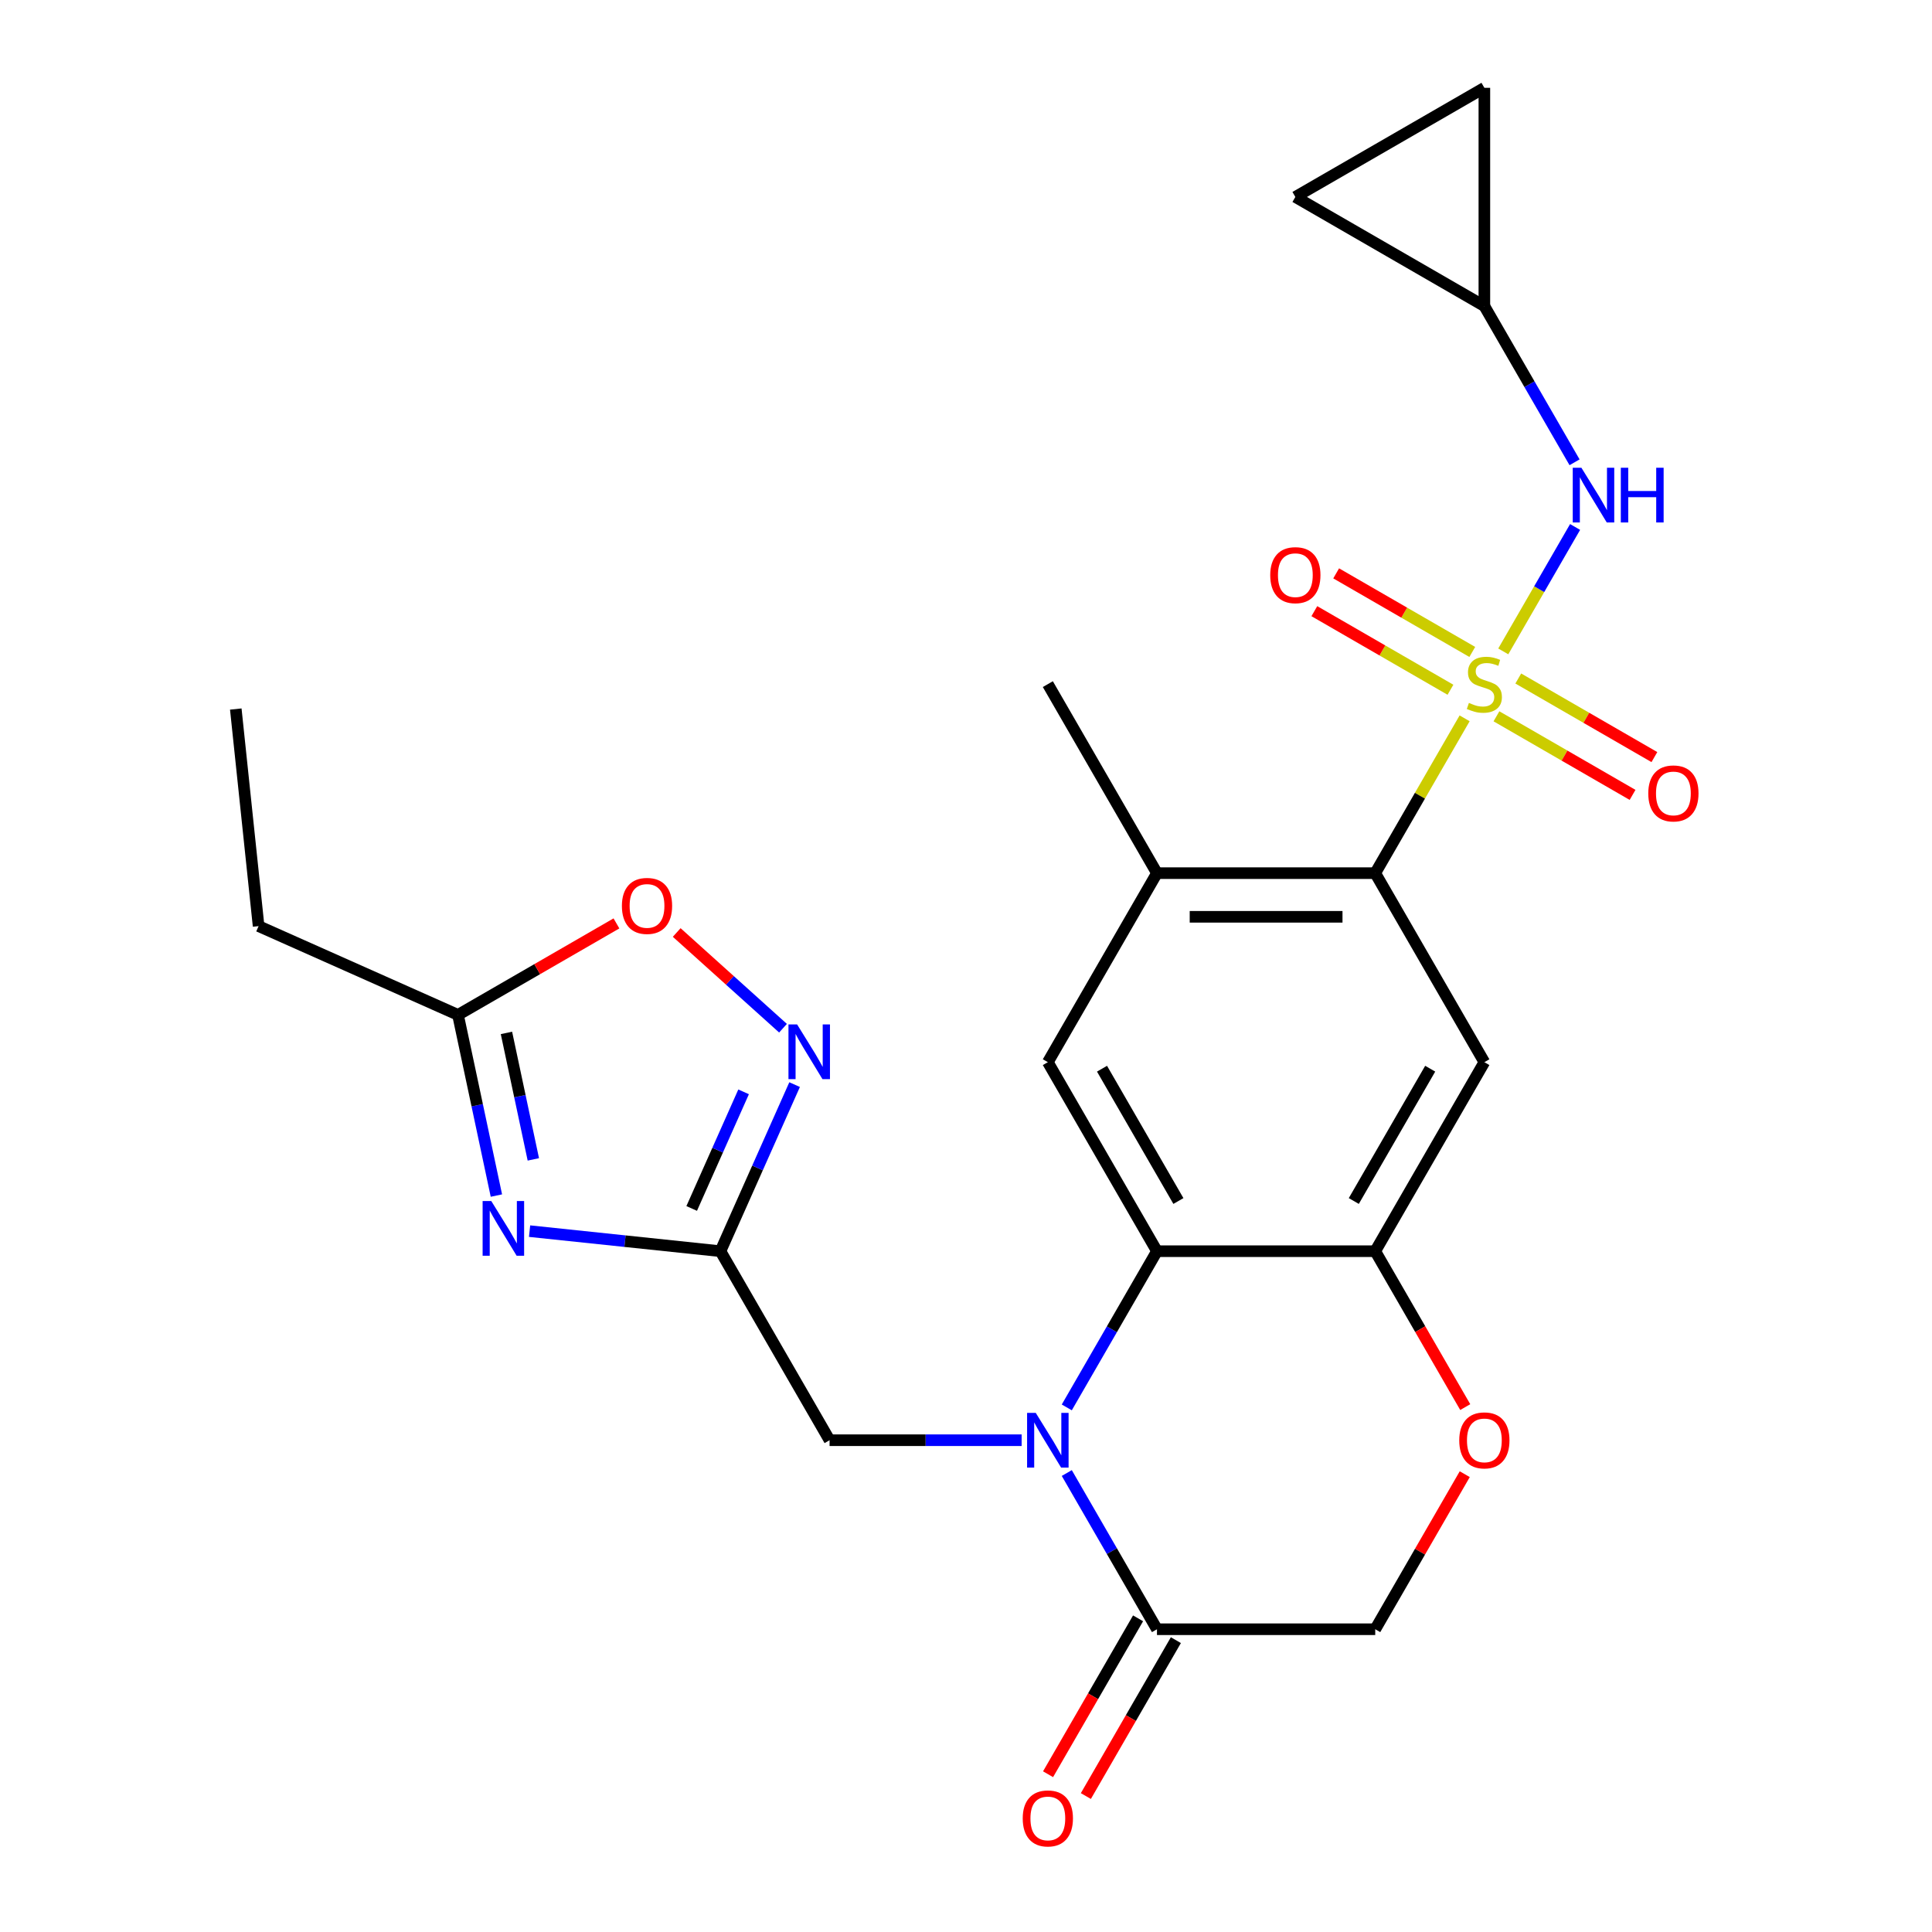 <?xml version='1.0' encoding='iso-8859-1'?>
<svg version='1.1' baseProfile='full'
              xmlns='http://www.w3.org/2000/svg'
                      xmlns:rdkit='http://www.rdkit.org/xml'
                      xmlns:xlink='http://www.w3.org/1999/xlink'
                  xml:space='preserve'
width='1000px' height='1000px' viewBox='0 0 1000 1000'>
<!-- END OF HEADER -->
<rect style='opacity:1.0;fill:#FFFFFF;stroke:none' width='1000' height='1000' x='0' y='0'> </rect>
<path class='bond-2' d='M 758.084,371.808 L 734.952,411.875' style='fill:none;fill-rule:evenodd;stroke:#CCCC00;stroke-width:6px;stroke-linecap:butt;stroke-linejoin:miter;stroke-opacity:1' />
<path class='bond-2' d='M 734.952,411.875 L 711.819,451.941' style='fill:none;fill-rule:evenodd;stroke:#000000;stroke-width:6px;stroke-linecap:butt;stroke-linejoin:miter;stroke-opacity:1' />
<path class='bond-9' d='M 778.089,337.159 L 796.679,304.96' style='fill:none;fill-rule:evenodd;stroke:#CCCC00;stroke-width:6px;stroke-linecap:butt;stroke-linejoin:miter;stroke-opacity:1' />
<path class='bond-9' d='M 796.679,304.96 L 815.269,272.761' style='fill:none;fill-rule:evenodd;stroke:#0000FF;stroke-width:6px;stroke-linecap:butt;stroke-linejoin:miter;stroke-opacity:1' />
<path class='bond-16' d='M 774.561,370.76 L 809.788,391.098' style='fill:none;fill-rule:evenodd;stroke:#CCCC00;stroke-width:6px;stroke-linecap:butt;stroke-linejoin:miter;stroke-opacity:1' />
<path class='bond-16' d='M 809.788,391.098 L 845.014,411.436' style='fill:none;fill-rule:evenodd;stroke:#FF0000;stroke-width:6px;stroke-linecap:butt;stroke-linejoin:miter;stroke-opacity:1' />
<path class='bond-16' d='M 785.859,351.193 L 821.085,371.531' style='fill:none;fill-rule:evenodd;stroke:#CCCC00;stroke-width:6px;stroke-linecap:butt;stroke-linejoin:miter;stroke-opacity:1' />
<path class='bond-16' d='M 821.085,371.531 L 856.311,391.869' style='fill:none;fill-rule:evenodd;stroke:#FF0000;stroke-width:6px;stroke-linecap:butt;stroke-linejoin:miter;stroke-opacity:1' />
<path class='bond-17' d='M 762.05,337.447 L 726.824,317.109' style='fill:none;fill-rule:evenodd;stroke:#CCCC00;stroke-width:6px;stroke-linecap:butt;stroke-linejoin:miter;stroke-opacity:1' />
<path class='bond-17' d='M 726.824,317.109 L 691.597,296.771' style='fill:none;fill-rule:evenodd;stroke:#FF0000;stroke-width:6px;stroke-linecap:butt;stroke-linejoin:miter;stroke-opacity:1' />
<path class='bond-17' d='M 750.753,357.014 L 715.526,336.676' style='fill:none;fill-rule:evenodd;stroke:#CCCC00;stroke-width:6px;stroke-linecap:butt;stroke-linejoin:miter;stroke-opacity:1' />
<path class='bond-17' d='M 715.526,336.676 L 680.3,316.338' style='fill:none;fill-rule:evenodd;stroke:#FF0000;stroke-width:6px;stroke-linecap:butt;stroke-linejoin:miter;stroke-opacity:1' />
<path class='bond-0' d='M 552.165,728.47 L 575.505,688.044' style='fill:none;fill-rule:evenodd;stroke:#0000FF;stroke-width:6px;stroke-linecap:butt;stroke-linejoin:miter;stroke-opacity:1' />
<path class='bond-0' d='M 575.505,688.044 L 598.846,647.617' style='fill:none;fill-rule:evenodd;stroke:#000000;stroke-width:6px;stroke-linecap:butt;stroke-linejoin:miter;stroke-opacity:1' />
<path class='bond-8' d='M 552.165,762.439 L 575.505,802.866' style='fill:none;fill-rule:evenodd;stroke:#0000FF;stroke-width:6px;stroke-linecap:butt;stroke-linejoin:miter;stroke-opacity:1' />
<path class='bond-8' d='M 575.505,802.866 L 598.846,843.292' style='fill:none;fill-rule:evenodd;stroke:#000000;stroke-width:6px;stroke-linecap:butt;stroke-linejoin:miter;stroke-opacity:1' />
<path class='bond-15' d='M 528.795,745.455 L 479.09,745.455' style='fill:none;fill-rule:evenodd;stroke:#0000FF;stroke-width:6px;stroke-linecap:butt;stroke-linejoin:miter;stroke-opacity:1' />
<path class='bond-15' d='M 479.09,745.455 L 429.386,745.455' style='fill:none;fill-rule:evenodd;stroke:#000000;stroke-width:6px;stroke-linecap:butt;stroke-linejoin:miter;stroke-opacity:1' />
<path class='bond-1' d='M 598.846,647.617 L 542.359,549.779' style='fill:none;fill-rule:evenodd;stroke:#000000;stroke-width:6px;stroke-linecap:butt;stroke-linejoin:miter;stroke-opacity:1' />
<path class='bond-1' d='M 609.94,621.644 L 570.4,553.157' style='fill:none;fill-rule:evenodd;stroke:#000000;stroke-width:6px;stroke-linecap:butt;stroke-linejoin:miter;stroke-opacity:1' />
<path class='bond-27' d='M 598.846,647.617 L 711.819,647.617' style='fill:none;fill-rule:evenodd;stroke:#000000;stroke-width:6px;stroke-linecap:butt;stroke-linejoin:miter;stroke-opacity:1' />
<path class='bond-7' d='M 711.819,451.941 L 768.306,549.779' style='fill:none;fill-rule:evenodd;stroke:#000000;stroke-width:6px;stroke-linecap:butt;stroke-linejoin:miter;stroke-opacity:1' />
<path class='bond-11' d='M 711.819,451.941 L 598.846,451.941' style='fill:none;fill-rule:evenodd;stroke:#000000;stroke-width:6px;stroke-linecap:butt;stroke-linejoin:miter;stroke-opacity:1' />
<path class='bond-11' d='M 694.873,474.536 L 615.792,474.536' style='fill:none;fill-rule:evenodd;stroke:#000000;stroke-width:6px;stroke-linecap:butt;stroke-linejoin:miter;stroke-opacity:1' />
<path class='bond-3' d='M 274.109,637.234 L 323.504,642.425' style='fill:none;fill-rule:evenodd;stroke:#0000FF;stroke-width:6px;stroke-linecap:butt;stroke-linejoin:miter;stroke-opacity:1' />
<path class='bond-3' d='M 323.504,642.425 L 372.899,647.617' style='fill:none;fill-rule:evenodd;stroke:#000000;stroke-width:6px;stroke-linecap:butt;stroke-linejoin:miter;stroke-opacity:1' />
<path class='bond-12' d='M 256.934,618.824 L 246.995,572.063' style='fill:none;fill-rule:evenodd;stroke:#0000FF;stroke-width:6px;stroke-linecap:butt;stroke-linejoin:miter;stroke-opacity:1' />
<path class='bond-12' d='M 246.995,572.063 L 237.056,525.303' style='fill:none;fill-rule:evenodd;stroke:#000000;stroke-width:6px;stroke-linecap:butt;stroke-linejoin:miter;stroke-opacity:1' />
<path class='bond-12' d='M 276.054,600.098 L 269.096,567.366' style='fill:none;fill-rule:evenodd;stroke:#0000FF;stroke-width:6px;stroke-linecap:butt;stroke-linejoin:miter;stroke-opacity:1' />
<path class='bond-12' d='M 269.096,567.366 L 262.139,534.634' style='fill:none;fill-rule:evenodd;stroke:#000000;stroke-width:6px;stroke-linecap:butt;stroke-linejoin:miter;stroke-opacity:1' />
<path class='bond-4' d='M 372.899,647.617 L 429.386,745.455' style='fill:none;fill-rule:evenodd;stroke:#000000;stroke-width:6px;stroke-linecap:butt;stroke-linejoin:miter;stroke-opacity:1' />
<path class='bond-6' d='M 372.899,647.617 L 392.093,604.506' style='fill:none;fill-rule:evenodd;stroke:#000000;stroke-width:6px;stroke-linecap:butt;stroke-linejoin:miter;stroke-opacity:1' />
<path class='bond-6' d='M 392.093,604.506 L 411.287,561.395' style='fill:none;fill-rule:evenodd;stroke:#0000FF;stroke-width:6px;stroke-linecap:butt;stroke-linejoin:miter;stroke-opacity:1' />
<path class='bond-6' d='M 358.016,625.493 L 371.452,595.316' style='fill:none;fill-rule:evenodd;stroke:#000000;stroke-width:6px;stroke-linecap:butt;stroke-linejoin:miter;stroke-opacity:1' />
<path class='bond-6' d='M 371.452,595.316 L 384.888,565.138' style='fill:none;fill-rule:evenodd;stroke:#0000FF;stroke-width:6px;stroke-linecap:butt;stroke-linejoin:miter;stroke-opacity:1' />
<path class='bond-5' d='M 711.819,647.617 L 768.306,549.779' style='fill:none;fill-rule:evenodd;stroke:#000000;stroke-width:6px;stroke-linecap:butt;stroke-linejoin:miter;stroke-opacity:1' />
<path class='bond-5' d='M 700.724,621.644 L 740.265,553.157' style='fill:none;fill-rule:evenodd;stroke:#000000;stroke-width:6px;stroke-linecap:butt;stroke-linejoin:miter;stroke-opacity:1' />
<path class='bond-13' d='M 711.819,647.617 L 735.113,687.964' style='fill:none;fill-rule:evenodd;stroke:#000000;stroke-width:6px;stroke-linecap:butt;stroke-linejoin:miter;stroke-opacity:1' />
<path class='bond-13' d='M 735.113,687.964 L 758.407,728.31' style='fill:none;fill-rule:evenodd;stroke:#FF0000;stroke-width:6px;stroke-linecap:butt;stroke-linejoin:miter;stroke-opacity:1' />
<path class='bond-14' d='M 405.285,532.197 L 377.773,507.426' style='fill:none;fill-rule:evenodd;stroke:#0000FF;stroke-width:6px;stroke-linecap:butt;stroke-linejoin:miter;stroke-opacity:1' />
<path class='bond-14' d='M 377.773,507.426 L 350.262,482.654' style='fill:none;fill-rule:evenodd;stroke:#FF0000;stroke-width:6px;stroke-linecap:butt;stroke-linejoin:miter;stroke-opacity:1' />
<path class='bond-22' d='M 589.062,837.644 L 565.768,877.99' style='fill:none;fill-rule:evenodd;stroke:#000000;stroke-width:6px;stroke-linecap:butt;stroke-linejoin:miter;stroke-opacity:1' />
<path class='bond-22' d='M 565.768,877.99 L 542.474,918.337' style='fill:none;fill-rule:evenodd;stroke:#FF0000;stroke-width:6px;stroke-linecap:butt;stroke-linejoin:miter;stroke-opacity:1' />
<path class='bond-22' d='M 608.629,848.941 L 585.335,889.288' style='fill:none;fill-rule:evenodd;stroke:#000000;stroke-width:6px;stroke-linecap:butt;stroke-linejoin:miter;stroke-opacity:1' />
<path class='bond-22' d='M 585.335,889.288 L 562.041,929.634' style='fill:none;fill-rule:evenodd;stroke:#FF0000;stroke-width:6px;stroke-linecap:butt;stroke-linejoin:miter;stroke-opacity:1' />
<path class='bond-28' d='M 598.846,843.292 L 711.819,843.292' style='fill:none;fill-rule:evenodd;stroke:#000000;stroke-width:6px;stroke-linecap:butt;stroke-linejoin:miter;stroke-opacity:1' />
<path class='bond-18' d='M 814.986,239.281 L 791.646,198.855' style='fill:none;fill-rule:evenodd;stroke:#0000FF;stroke-width:6px;stroke-linecap:butt;stroke-linejoin:miter;stroke-opacity:1' />
<path class='bond-18' d='M 791.646,198.855 L 768.306,158.428' style='fill:none;fill-rule:evenodd;stroke:#000000;stroke-width:6px;stroke-linecap:butt;stroke-linejoin:miter;stroke-opacity:1' />
<path class='bond-10' d='M 542.359,549.779 L 598.846,451.941' style='fill:none;fill-rule:evenodd;stroke:#000000;stroke-width:6px;stroke-linecap:butt;stroke-linejoin:miter;stroke-opacity:1' />
<path class='bond-23' d='M 598.846,451.941 L 542.359,354.103' style='fill:none;fill-rule:evenodd;stroke:#000000;stroke-width:6px;stroke-linecap:butt;stroke-linejoin:miter;stroke-opacity:1' />
<path class='bond-24' d='M 237.056,525.303 L 133.85,479.353' style='fill:none;fill-rule:evenodd;stroke:#000000;stroke-width:6px;stroke-linecap:butt;stroke-linejoin:miter;stroke-opacity:1' />
<path class='bond-29' d='M 237.056,525.303 L 278.063,501.628' style='fill:none;fill-rule:evenodd;stroke:#000000;stroke-width:6px;stroke-linecap:butt;stroke-linejoin:miter;stroke-opacity:1' />
<path class='bond-29' d='M 278.063,501.628 L 319.07,477.953' style='fill:none;fill-rule:evenodd;stroke:#FF0000;stroke-width:6px;stroke-linecap:butt;stroke-linejoin:miter;stroke-opacity:1' />
<path class='bond-19' d='M 758.153,763.039 L 734.986,803.166' style='fill:none;fill-rule:evenodd;stroke:#FF0000;stroke-width:6px;stroke-linecap:butt;stroke-linejoin:miter;stroke-opacity:1' />
<path class='bond-19' d='M 734.986,803.166 L 711.819,843.292' style='fill:none;fill-rule:evenodd;stroke:#000000;stroke-width:6px;stroke-linecap:butt;stroke-linejoin:miter;stroke-opacity:1' />
<path class='bond-20' d='M 768.306,158.428 L 670.468,101.941' style='fill:none;fill-rule:evenodd;stroke:#000000;stroke-width:6px;stroke-linecap:butt;stroke-linejoin:miter;stroke-opacity:1' />
<path class='bond-21' d='M 768.306,158.428 L 768.306,45.455' style='fill:none;fill-rule:evenodd;stroke:#000000;stroke-width:6px;stroke-linecap:butt;stroke-linejoin:miter;stroke-opacity:1' />
<path class='bond-26' d='M 670.468,101.941 L 768.306,45.455' style='fill:none;fill-rule:evenodd;stroke:#000000;stroke-width:6px;stroke-linecap:butt;stroke-linejoin:miter;stroke-opacity:1' />
<path class='bond-25' d='M 133.85,479.353 L 122.041,366.998' style='fill:none;fill-rule:evenodd;stroke:#000000;stroke-width:6px;stroke-linecap:butt;stroke-linejoin:miter;stroke-opacity:1' />
<path  class='atom-0' d='M 760.306 363.823
Q 760.626 363.943, 761.946 364.503
Q 763.266 365.063, 764.706 365.423
Q 766.186 365.743, 767.626 365.743
Q 770.306 365.743, 771.866 364.463
Q 773.426 363.143, 773.426 360.863
Q 773.426 359.303, 772.626 358.343
Q 771.866 357.383, 770.666 356.863
Q 769.466 356.343, 767.466 355.743
Q 764.946 354.983, 763.426 354.263
Q 761.946 353.543, 760.866 352.023
Q 759.826 350.503, 759.826 347.943
Q 759.826 344.383, 762.226 342.183
Q 764.666 339.983, 769.466 339.983
Q 772.746 339.983, 776.466 341.543
L 775.546 344.623
Q 772.146 343.223, 769.586 343.223
Q 766.826 343.223, 765.306 344.383
Q 763.786 345.503, 763.826 347.463
Q 763.826 348.983, 764.586 349.903
Q 765.386 350.823, 766.506 351.343
Q 767.666 351.863, 769.586 352.463
Q 772.146 353.263, 773.666 354.063
Q 775.186 354.863, 776.266 356.503
Q 777.386 358.103, 777.386 360.863
Q 777.386 364.783, 774.746 366.903
Q 772.146 368.983, 767.786 368.983
Q 765.266 368.983, 763.346 368.423
Q 761.466 367.903, 759.226 366.983
L 760.306 363.823
' fill='#CCCC00'/>
<path  class='atom-1' d='M 536.099 731.295
L 545.379 746.295
Q 546.299 747.775, 547.779 750.455
Q 549.259 753.135, 549.339 753.295
L 549.339 731.295
L 553.099 731.295
L 553.099 759.615
L 549.219 759.615
L 539.259 743.215
Q 538.099 741.295, 536.859 739.095
Q 535.659 736.895, 535.299 736.215
L 535.299 759.615
L 531.619 759.615
L 531.619 731.295
L 536.099 731.295
' fill='#0000FF'/>
<path  class='atom-4' d='M 254.285 621.648
L 263.565 636.648
Q 264.485 638.128, 265.965 640.808
Q 267.445 643.488, 267.525 643.648
L 267.525 621.648
L 271.285 621.648
L 271.285 649.968
L 267.405 649.968
L 257.445 633.568
Q 256.285 631.648, 255.045 629.448
Q 253.845 627.248, 253.485 626.568
L 253.485 649.968
L 249.805 649.968
L 249.805 621.648
L 254.285 621.648
' fill='#0000FF'/>
<path  class='atom-7' d='M 412.589 530.251
L 421.869 545.251
Q 422.789 546.731, 424.269 549.411
Q 425.749 552.091, 425.829 552.251
L 425.829 530.251
L 429.589 530.251
L 429.589 558.571
L 425.709 558.571
L 415.749 542.171
Q 414.589 540.251, 413.349 538.051
Q 412.149 535.851, 411.789 535.171
L 411.789 558.571
L 408.109 558.571
L 408.109 530.251
L 412.589 530.251
' fill='#0000FF'/>
<path  class='atom-10' d='M 818.532 242.106
L 827.812 257.106
Q 828.732 258.586, 830.212 261.266
Q 831.692 263.946, 831.772 264.106
L 831.772 242.106
L 835.532 242.106
L 835.532 270.426
L 831.652 270.426
L 821.692 254.026
Q 820.532 252.106, 819.292 249.906
Q 818.092 247.706, 817.732 247.026
L 817.732 270.426
L 814.052 270.426
L 814.052 242.106
L 818.532 242.106
' fill='#0000FF'/>
<path  class='atom-10' d='M 838.932 242.106
L 842.772 242.106
L 842.772 254.146
L 857.252 254.146
L 857.252 242.106
L 861.092 242.106
L 861.092 270.426
L 857.252 270.426
L 857.252 257.346
L 842.772 257.346
L 842.772 270.426
L 838.932 270.426
L 838.932 242.106
' fill='#0000FF'/>
<path  class='atom-14' d='M 755.306 745.535
Q 755.306 738.735, 758.666 734.935
Q 762.026 731.135, 768.306 731.135
Q 774.586 731.135, 777.946 734.935
Q 781.306 738.735, 781.306 745.535
Q 781.306 752.415, 777.906 756.335
Q 774.506 760.215, 768.306 760.215
Q 762.066 760.215, 758.666 756.335
Q 755.306 752.455, 755.306 745.535
M 768.306 757.015
Q 772.626 757.015, 774.946 754.135
Q 777.306 751.215, 777.306 745.535
Q 777.306 739.975, 774.946 737.175
Q 772.626 734.335, 768.306 734.335
Q 763.986 734.335, 761.626 737.135
Q 759.306 739.935, 759.306 745.535
Q 759.306 751.255, 761.626 754.135
Q 763.986 757.015, 768.306 757.015
' fill='#FF0000'/>
<path  class='atom-15' d='M 321.894 468.897
Q 321.894 462.097, 325.254 458.297
Q 328.614 454.497, 334.894 454.497
Q 341.174 454.497, 344.534 458.297
Q 347.894 462.097, 347.894 468.897
Q 347.894 475.777, 344.494 479.697
Q 341.094 483.577, 334.894 483.577
Q 328.654 483.577, 325.254 479.697
Q 321.894 475.817, 321.894 468.897
M 334.894 480.377
Q 339.214 480.377, 341.534 477.497
Q 343.894 474.577, 343.894 468.897
Q 343.894 463.337, 341.534 460.537
Q 339.214 457.697, 334.894 457.697
Q 330.574 457.697, 328.214 460.497
Q 325.894 463.297, 325.894 468.897
Q 325.894 474.617, 328.214 477.497
Q 330.574 480.377, 334.894 480.377
' fill='#FF0000'/>
<path  class='atom-17' d='M 853.143 410.67
Q 853.143 403.87, 856.503 400.07
Q 859.863 396.27, 866.143 396.27
Q 872.423 396.27, 875.783 400.07
Q 879.143 403.87, 879.143 410.67
Q 879.143 417.55, 875.743 421.47
Q 872.343 425.35, 866.143 425.35
Q 859.903 425.35, 856.503 421.47
Q 853.143 417.59, 853.143 410.67
M 866.143 422.15
Q 870.463 422.15, 872.783 419.27
Q 875.143 416.35, 875.143 410.67
Q 875.143 405.11, 872.783 402.31
Q 870.463 399.47, 866.143 399.47
Q 861.823 399.47, 859.463 402.27
Q 857.143 405.07, 857.143 410.67
Q 857.143 416.39, 859.463 419.27
Q 861.823 422.15, 866.143 422.15
' fill='#FF0000'/>
<path  class='atom-18' d='M 657.468 297.697
Q 657.468 290.897, 660.828 287.097
Q 664.188 283.297, 670.468 283.297
Q 676.748 283.297, 680.108 287.097
Q 683.468 290.897, 683.468 297.697
Q 683.468 304.577, 680.068 308.497
Q 676.668 312.377, 670.468 312.377
Q 664.228 312.377, 660.828 308.497
Q 657.468 304.617, 657.468 297.697
M 670.468 309.177
Q 674.788 309.177, 677.108 306.297
Q 679.468 303.377, 679.468 297.697
Q 679.468 292.137, 677.108 289.337
Q 674.788 286.497, 670.468 286.497
Q 666.148 286.497, 663.788 289.297
Q 661.468 292.097, 661.468 297.697
Q 661.468 303.417, 663.788 306.297
Q 666.148 309.177, 670.468 309.177
' fill='#FF0000'/>
<path  class='atom-23' d='M 529.359 941.21
Q 529.359 934.41, 532.719 930.61
Q 536.079 926.81, 542.359 926.81
Q 548.639 926.81, 551.999 930.61
Q 555.359 934.41, 555.359 941.21
Q 555.359 948.09, 551.959 952.01
Q 548.559 955.89, 542.359 955.89
Q 536.119 955.89, 532.719 952.01
Q 529.359 948.13, 529.359 941.21
M 542.359 952.69
Q 546.679 952.69, 548.999 949.81
Q 551.359 946.89, 551.359 941.21
Q 551.359 935.65, 548.999 932.85
Q 546.679 930.01, 542.359 930.01
Q 538.039 930.01, 535.679 932.81
Q 533.359 935.61, 533.359 941.21
Q 533.359 946.93, 535.679 949.81
Q 538.039 952.69, 542.359 952.69
' fill='#FF0000'/>
</svg>
